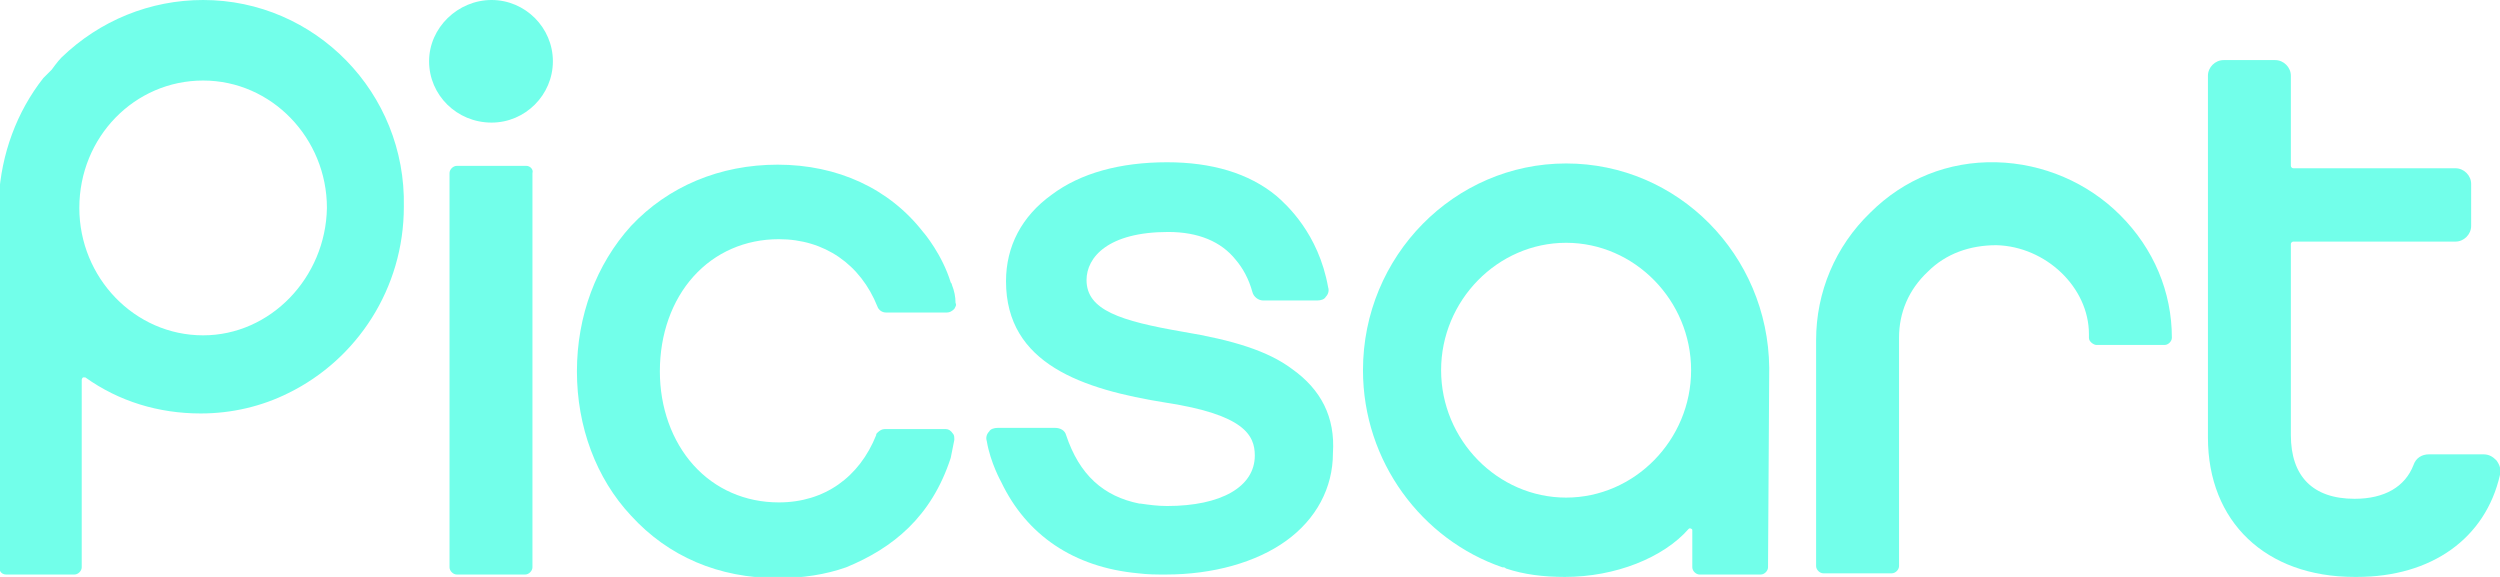 <svg version="1.1" id="Layer_1" xmlns:x="ns_extend;" xmlns:i="ns_ai;" xmlns:graph="ns_graphs;" xmlns="http://www.w3.org/2000/svg" xmlns:xlink="http://www.w3.org/1999/xlink" x="0px" y="0px" viewBox="0 0 208 48" style="enable-background:new 0 0 208 48;" xml:space="preserve">
 <style type="text/css">
  .st0{fill:#72FFEA;}
 </style>
 <g>
  <path class="st0" d="M107.5,30.7c-2-1.5-4.9-2.4-9.1-3.1c-5.2-0.9-8-1.8-8-4.3c0-1.9,1.8-4,6.8-4c2.5,0,4.4,0.8,5.6,2.3
		c0.6,0.7,1.1,1.6,1.4,2.7c0.1,0.4,0.5,0.7,0.9,0.7h4.5c0.3,0,0.6-0.1,0.7-0.3c0.2-0.2,0.3-0.5,0.2-0.8c-0.8-4.5-3.5-6.9-4.3-7.6
		c-2.3-1.9-5.4-2.8-9.1-2.8c-3.9,0-7.2,0.9-9.6,2.7c-2.5,1.8-3.8,4.3-3.8,7.2c0,6.9,6.4,9,13.3,10.1c6.5,1,7.4,2.7,7.4,4.4
		c0,2.6-2.8,4.2-7.3,4.2c-0.8,0-1.5-0.1-2.2-0.2c0,0,0,0-0.1,0c-3-0.6-5-2.4-6.1-5.7c-0.1-0.4-0.5-0.6-0.9-0.6H83
		c-0.3,0-0.6,0.1-0.7,0.3c-0.2,0.2-0.3,0.5-0.2,0.8c0.3,1.8,1.2,3.4,1.2,3.4l0,0c2.1,4.4,6,7.1,11.4,7.6l0,0
		c0.8,0.1,1.5,0.1,2.3,0.1c3.9,0,7.5-1,10-2.8s3.9-4.4,3.9-7.3C111.1,34.7,109.9,32.4,107.5,30.7z">
  </path>
  <path class="st0" d="M43.8,13.8H38c-0.3,0-0.6,0.3-0.6,0.6v32.8c0,0.3,0.3,0.6,0.6,0.6h5.7c0.3,0,0.6-0.3,0.6-0.6V14.4
		C44.4,14.1,44.1,13.8,43.8,13.8z">
  </path>
  <path class="st0" d="M207.7,38.3c-0.3-0.3-0.6-0.5-1.1-0.5h-4.5c-0.6,0-1.1,0.3-1.3,0.9c-0.7,1.8-2.4,2.8-4.9,2.8l0,0
		c-3.5,0-5.3-1.9-5.3-5.3V20.3c0-0.1,0.1-0.2,0.2-0.2h13.5c0.7,0,1.3-0.6,1.3-1.3v-3.5c0-0.7-0.6-1.3-1.3-1.3h-13.5
		c-0.1,0-0.2-0.1-0.2-0.2V6.3c0-0.7-0.6-1.3-1.3-1.3H185c-0.7,0-1.3,0.6-1.3,1.3v30.1c0,7,4.8,11.6,12.2,11.6h0.1l0,0c0,0,0,0,0.1,0
		c6.2,0,10.7-3.2,11.9-8.5C208.1,39.1,208,38.7,207.7,38.3z">
  </path>
  <path class="st0" d="M176.4,17.9c-2.7-2.7-6.4-4.3-10.3-4.4c-4-0.1-7.7,1.4-10.5,4.2c-2.9,2.8-4.5,6.6-4.5,10.6c0,0,0,1.3,0,3.3
		v15.5c0,0.3,0.3,0.6,0.6,0.6h5.7c0.3,0,0.6-0.3,0.6-0.6v-19c0-2.1,0.8-4,2.4-5.5c1.5-1.5,3.5-2.2,5.7-2.2c4.1,0.1,7.7,3.5,7.7,7.4
		v0.3c0,0.2,0.1,0.3,0.2,0.4c0.1,0.1,0.3,0.2,0.4,0.2c1.3,0,4.4,0,5.7,0c0.3,0,0.6-0.3,0.6-0.6l0,0
		C180.7,24.3,179.2,20.7,176.4,17.9z">
  </path>
  <path class="st0" d="M78.7,35.7h-5.1c-0.2,0-0.4,0.1-0.6,0.3c-0.1,0.1-0.1,0.1-0.1,0.2c-1.4,3.5-4.3,5.6-8.1,5.6
		c-2.8,0-5.3-1.1-7.1-3.1s-2.8-4.8-2.8-7.8c0-3.1,1-5.9,2.8-7.9s4.3-3.1,7.1-3.1c3.8,0,6.8,2.1,8.2,5.6c0.1,0.3,0.4,0.5,0.7,0.5h5.1
		c0.2,0,0.4-0.1,0.6-0.3c0.1-0.2,0.2-0.3,0.1-0.5c0-0.5-0.1-1-0.3-1.5c0-0.1-0.1-0.2-0.1-0.2c-0.7-2.3-2.2-4.1-2.3-4.2l0,0
		c-2.8-3.6-7.1-5.6-12.1-5.6c-4.8,0-9.1,1.8-12.2,5.1C49.6,22,48,26.3,48,30.9s1.6,8.9,4.5,12c3.1,3.4,7.3,5.2,12.2,5.2
		c2.1,0,4-0.3,5.7-0.9c3.9-1.6,7.1-4.2,8.7-9.1c0.1-0.5,0.2-1,0.3-1.5c0-0.2,0-0.4-0.1-0.5C79.1,35.8,78.9,35.7,78.7,35.7z">
  </path>
  <path class="st0" d="M40.9,0c-2.8,0-5.2,2.3-5.2,5.1s2.3,5.1,5.2,5.1c2.8,0,5.1-2.3,5.1-5.1S43.7,0,40.9,0z">
  </path>
  <path class="st0" d="M16.9,0L16.9,0C12.5,0,8.3,1.7,5.1,4.8c-0.3,0.3-0.8,1-0.8,1C4.1,6,3.9,6.2,3.7,6.4L3.6,6.5
		c-2.2,2.8-3.5,6.3-3.7,10v30.7c0,0.1,0,0.2,0.1,0.3c0.1,0.2,0.3,0.3,0.5,0.3h5.7c0.3,0,0.6-0.3,0.6-0.6V31.6c0-0.1,0.1-0.2,0.1-0.2
		c0.1,0,0.1,0,0.2,0c2.8,2,6.1,3,9.6,3c2.6,0,5.1-0.6,7.3-1.7c5.7-2.8,9.6-8.7,9.6-15.5C33.8,7.7,26.2,0,16.9,0z M16.9,27.9
		c-5.7,0-10.3-4.8-10.3-10.6c0-5.9,4.6-10.6,10.3-10.6s10.3,4.8,10.3,10.6C27.1,23.1,22.5,27.9,16.9,27.9z">
  </path>
  <path class="st0" d="M147.2,30.6c-0.1-9.4-7.6-17-16.9-17c-9.3,0-16.9,7.7-16.9,17.2c0,7.6,4.9,14.1,11.6,16.4h0.1
		c0.1,0,0.2,0.1,0.2,0.1c1.5,0.5,3.1,0.7,4.9,0.7c4.2,0,8.2-1.6,10.3-4c0.1-0.1,0.3,0,0.3,0.1c0,1.2,0,2.6,0,2.9v0.2
		c0,0.3,0.3,0.6,0.6,0.6h5.1c0.3,0,0.6-0.3,0.6-0.6L147.2,30.6L147.2,30.6z M130.3,41.4c-5.7,0-10.4-4.8-10.4-10.6
		s4.7-10.6,10.4-10.6c5.7,0,10.4,4.8,10.4,10.6S136,41.4,130.3,41.4z">
  </path>
 </g>
</svg>